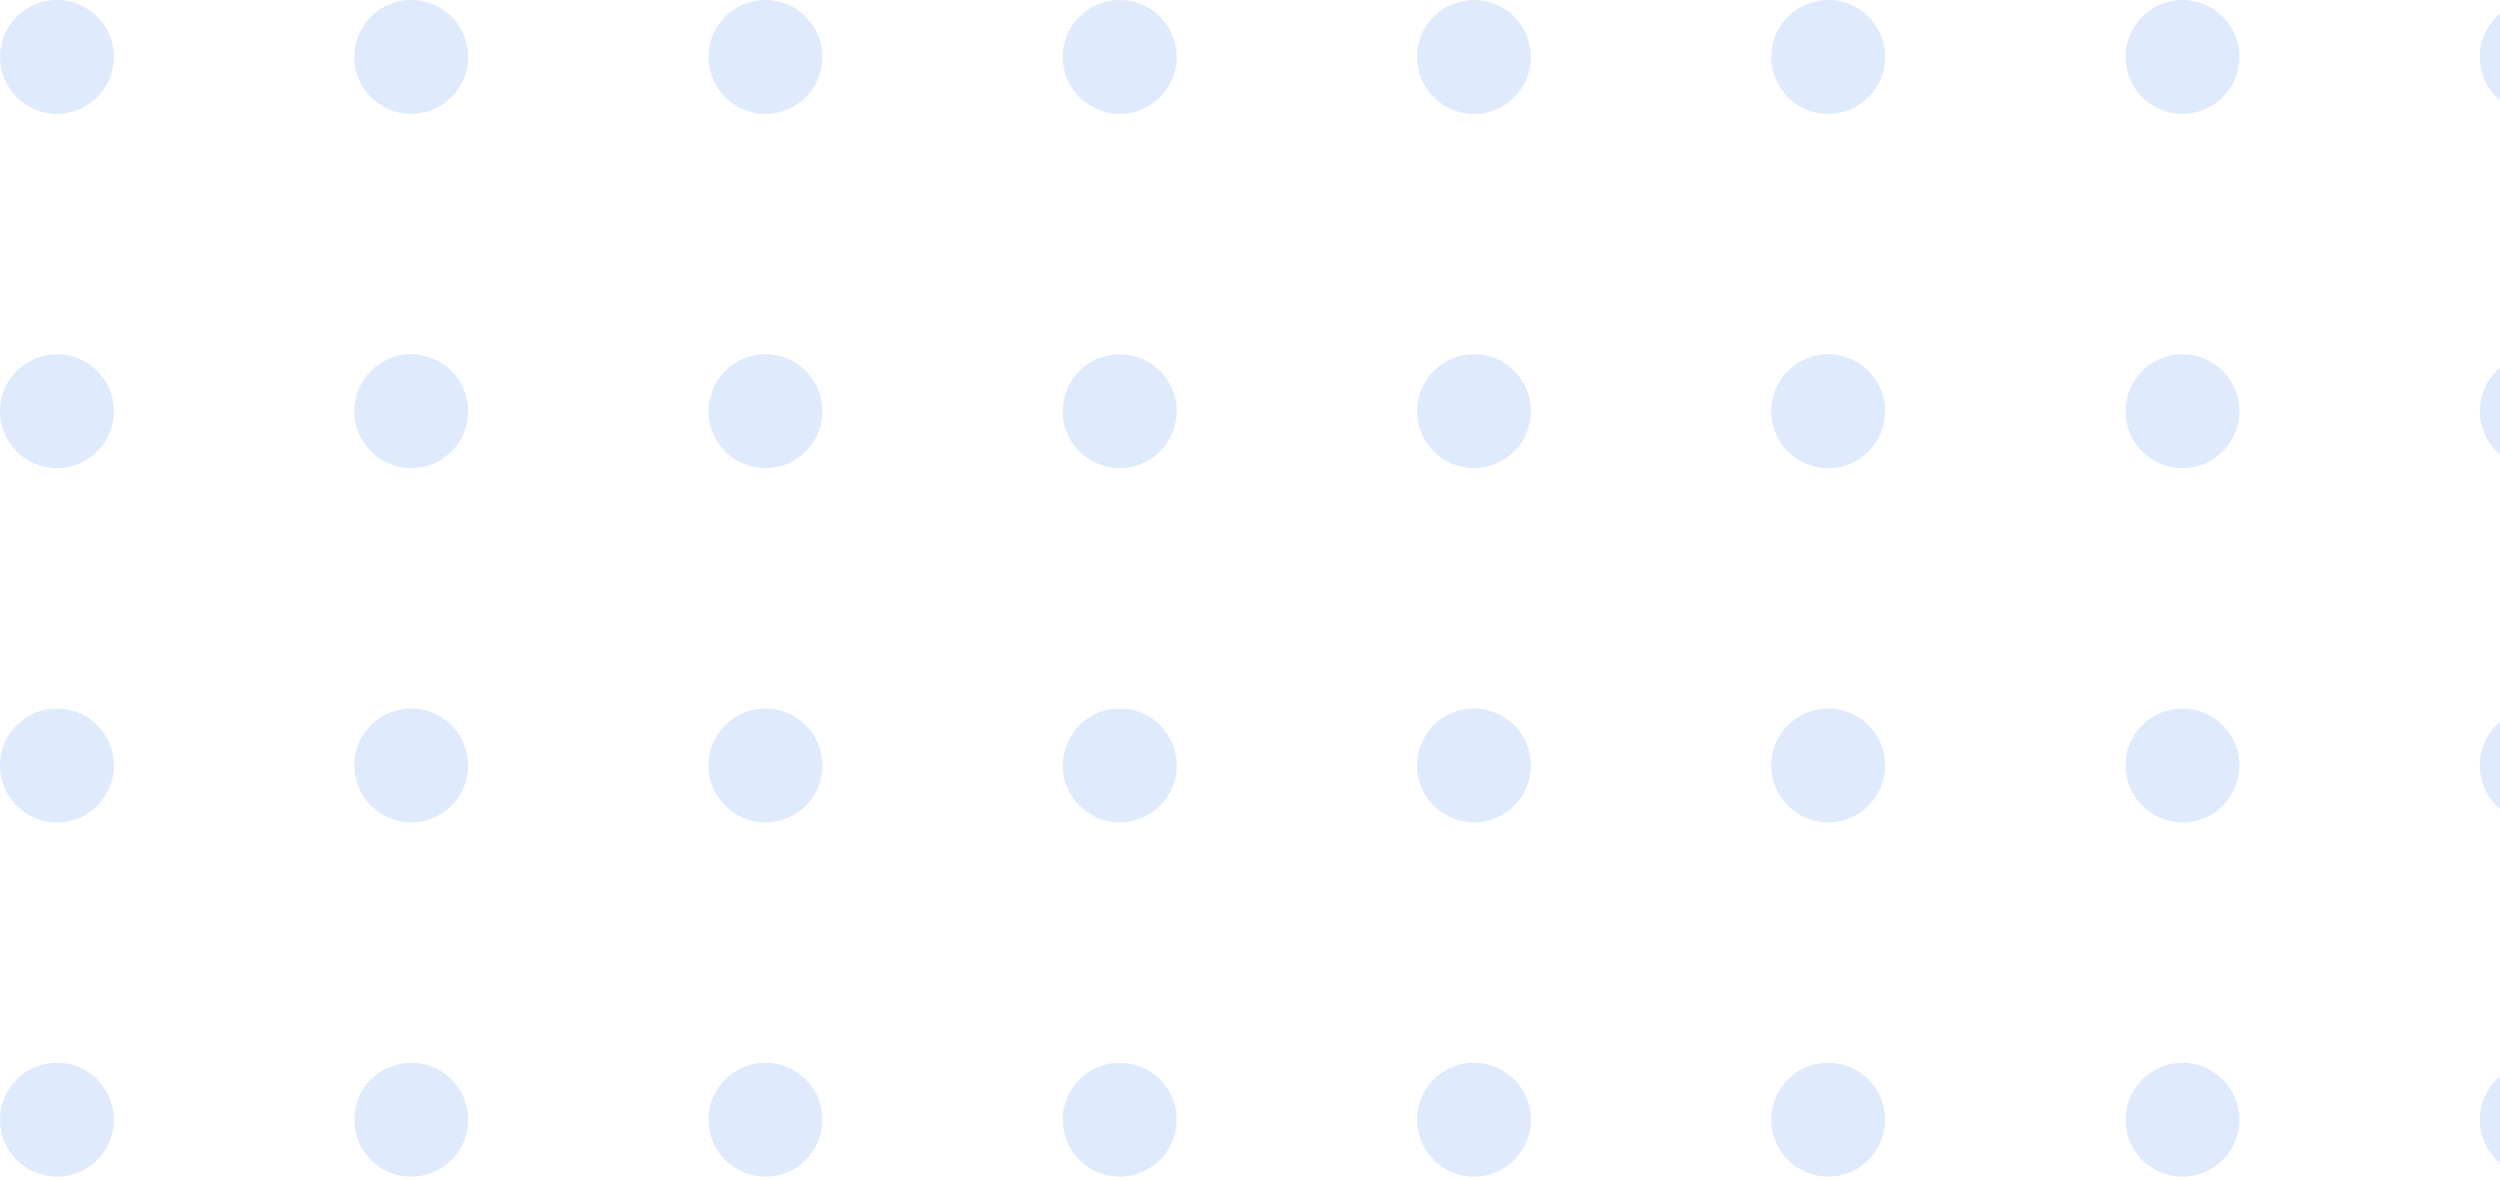 <svg width="178" height="84" viewBox="0 0 178 84" fill="none" xmlns="http://www.w3.org/2000/svg">
<circle cx="4.054" cy="4.054" r="4.054" fill="#DFEAFC"/>
<circle cx="54.499" cy="4.054" r="4.054" fill="#DFEAFC"/>
<circle cx="104.945" cy="4.054" r="4.054" fill="#DFEAFC"/>
<circle cx="155.391" cy="4.054" r="4.054" fill="#DFEAFC"/>
<circle cx="29.277" cy="4.054" r="4.054" fill="#DFEAFC"/>
<circle cx="79.722" cy="4.054" r="4.054" fill="#DFEAFC"/>
<circle cx="130.167" cy="4.054" r="4.054" fill="#DFEAFC"/>
<circle cx="180.613" cy="4.054" r="4.054" fill="#DFEAFC"/>
<circle cx="4.054" cy="29.276" r="4.054" fill="#DFEAFC"/>
<circle cx="54.499" cy="29.276" r="4.054" fill="#DFEAFC"/>
<circle cx="104.945" cy="29.276" r="4.054" fill="#DFEAFC"/>
<circle cx="155.391" cy="29.276" r="4.054" fill="#DFEAFC"/>
<circle cx="29.277" cy="29.276" r="4.054" fill="#DFEAFC"/>
<circle cx="79.722" cy="29.276" r="4.054" fill="#DFEAFC"/>
<circle cx="130.167" cy="29.276" r="4.054" fill="#DFEAFC"/>
<circle cx="180.613" cy="29.276" r="4.054" fill="#DFEAFC"/>
<circle cx="4.054" cy="54.499" r="4.054" fill="#DFEAFC"/>
<circle cx="54.499" cy="54.499" r="4.054" fill="#DFEAFC"/>
<circle cx="104.945" cy="54.499" r="4.054" fill="#DFEAFC"/>
<circle cx="155.391" cy="54.499" r="4.054" fill="#DFEAFC"/>
<circle cx="29.277" cy="54.499" r="4.054" fill="#DFEAFC"/>
<circle cx="79.722" cy="54.499" r="4.054" fill="#DFEAFC"/>
<circle cx="130.167" cy="54.499" r="4.054" fill="#DFEAFC"/>
<circle cx="180.613" cy="54.499" r="4.054" fill="#DFEAFC"/>
<circle cx="4.054" cy="79.722" r="4.054" fill="#DFEAFC"/>
<circle cx="54.499" cy="79.722" r="4.054" fill="#DFEAFC"/>
<circle cx="104.945" cy="79.722" r="4.054" fill="#DFEAFC"/>
<circle cx="155.391" cy="79.722" r="4.054" fill="#DFEAFC"/>
<circle cx="29.277" cy="79.722" r="4.054" fill="#DFEAFC"/>
<circle cx="79.722" cy="79.722" r="4.054" fill="#DFEAFC"/>
<circle cx="130.167" cy="79.722" r="4.054" fill="#DFEAFC"/>
<circle cx="180.613" cy="79.722" r="4.054" fill="#DFEAFC"/>
</svg>
